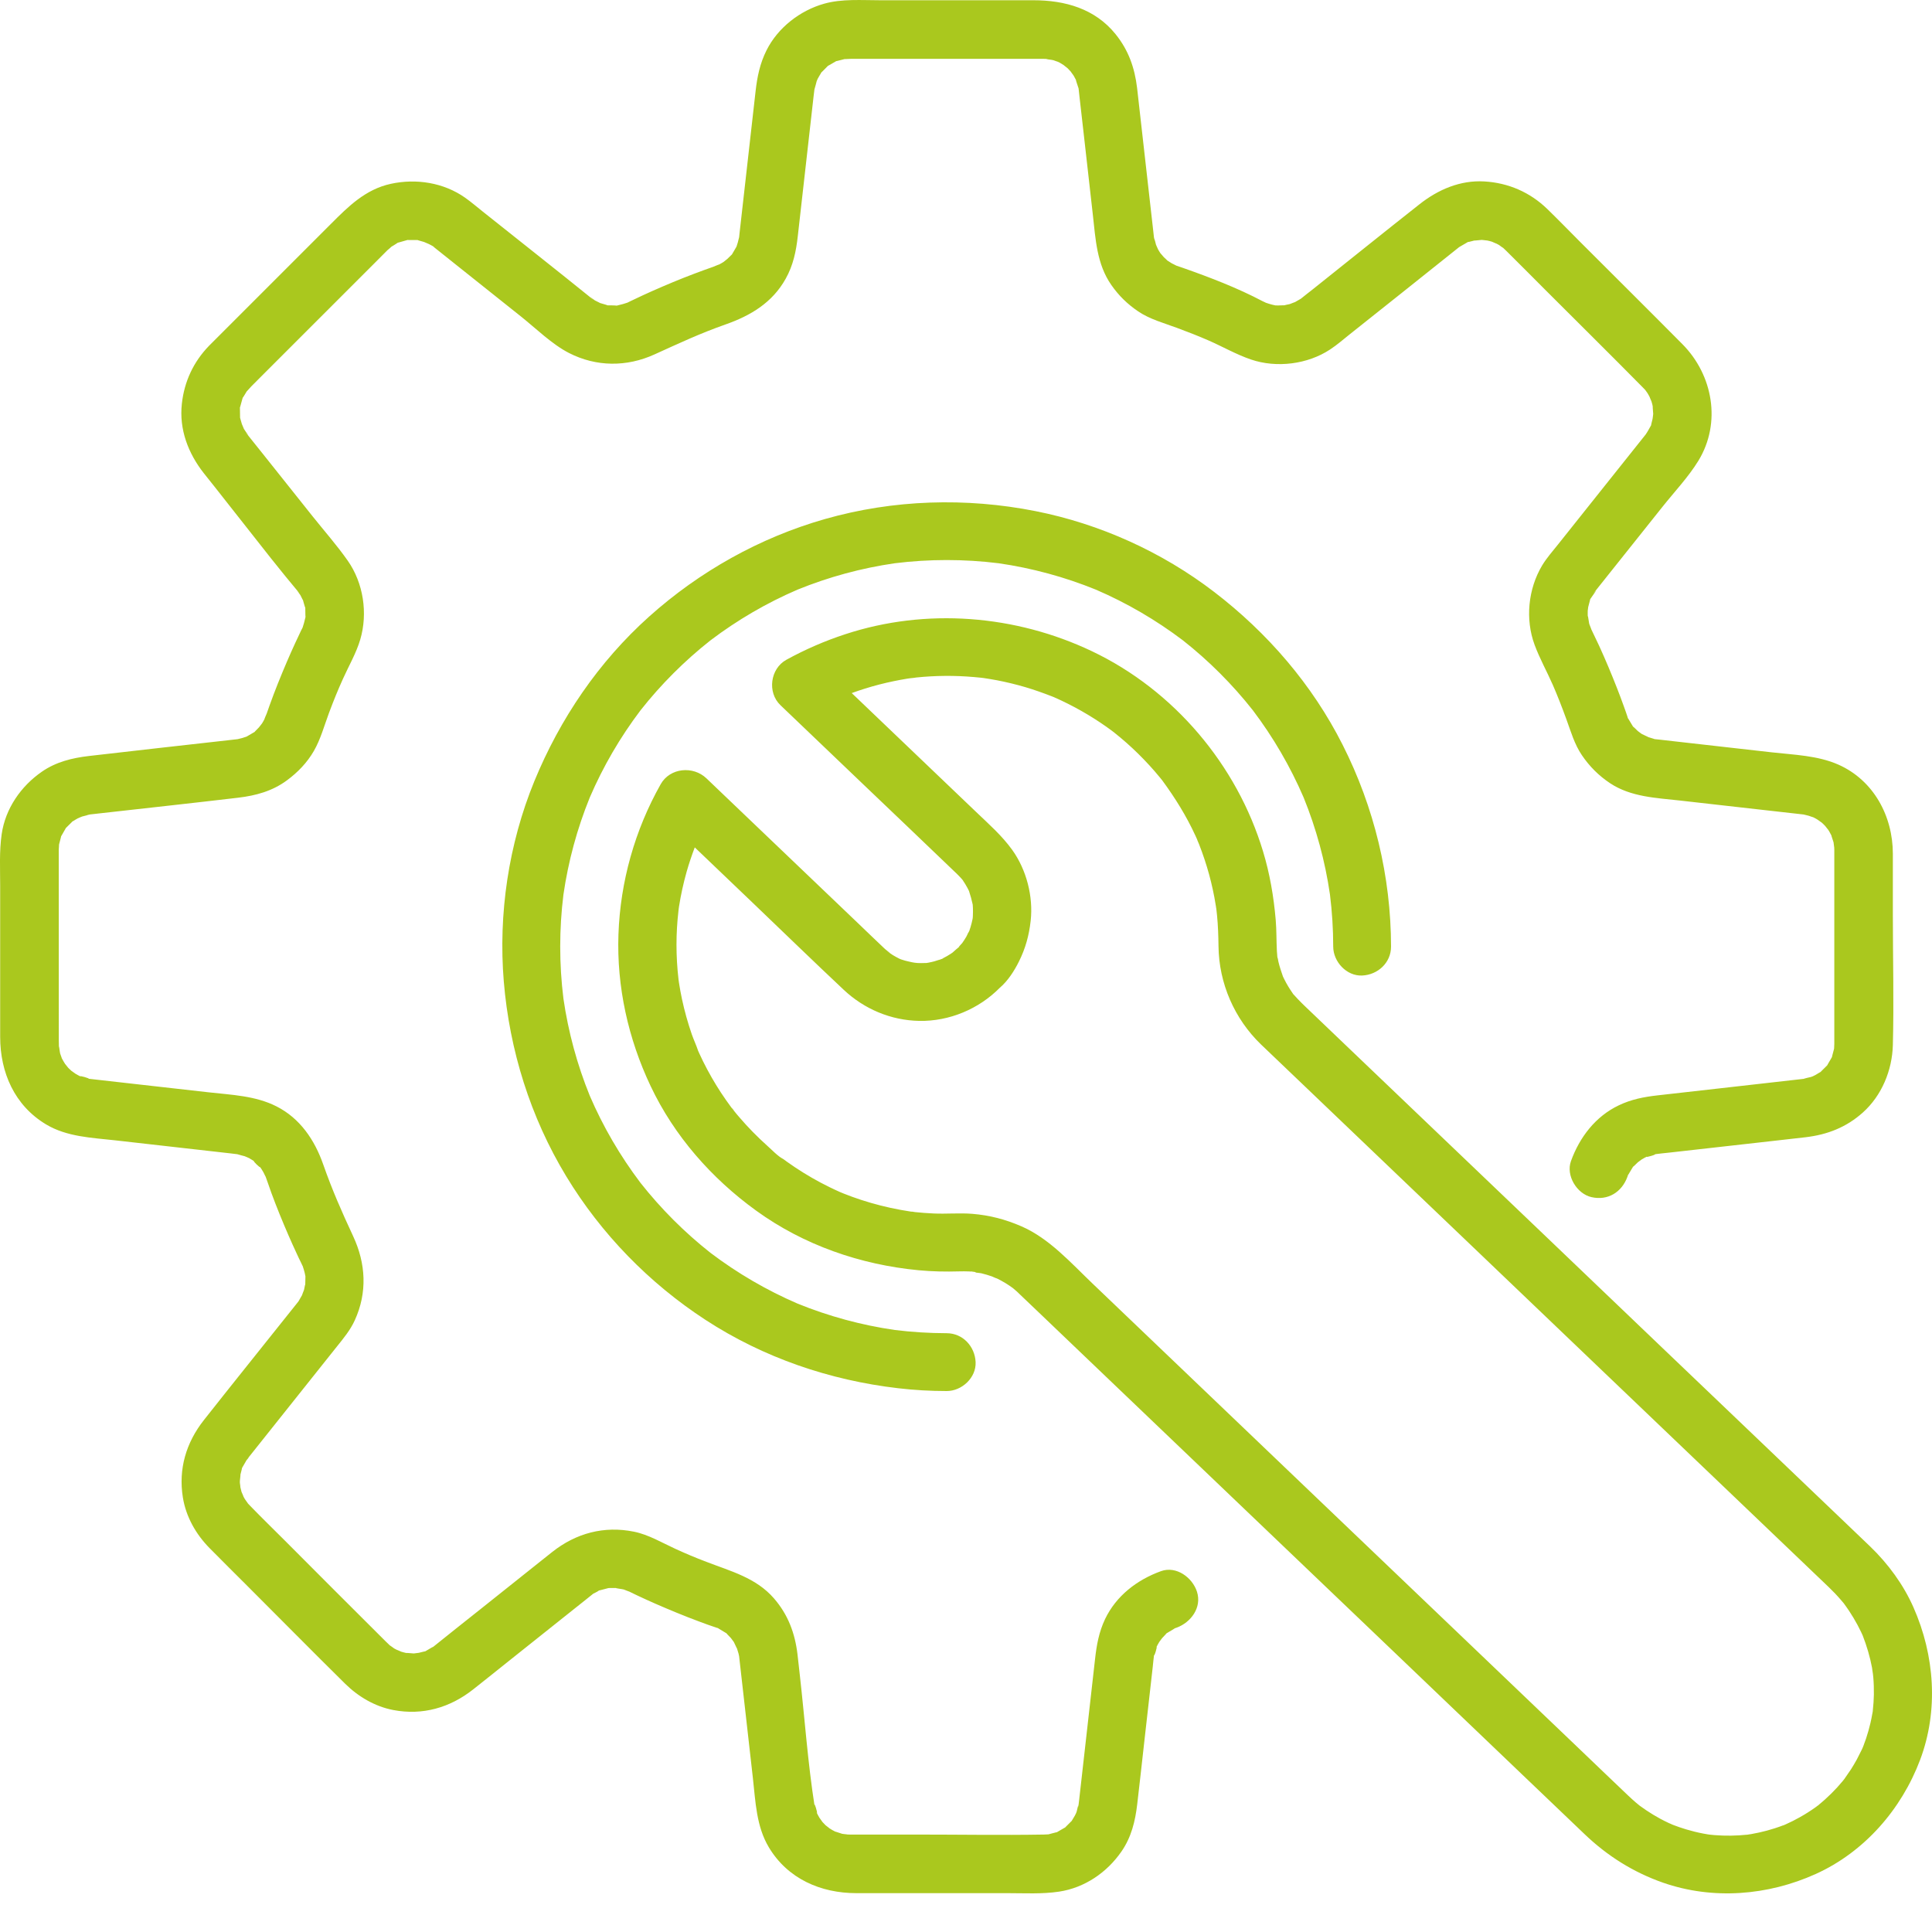 <?xml version="1.0" encoding="UTF-8"?>
<svg width="46px" height="46px" viewBox="0 0 46 46" version="1.1" xmlns="http://www.w3.org/2000/svg" xmlns:xlink="http://www.w3.org/1999/xlink">
    <title>791D5A49-7DEA-4FEC-AB79-6C2B18ADBFDE</title>
    <g id="Page-1" stroke="none" stroke-width="1" fill="none" fill-rule="evenodd">
        <g id="Homepage" transform="translate(-1057, -3481)" fill="#AAC81E">
            <path d="M1077.127,3496.1 C1079.052,3495.468 1081.179,3495.639 1083,3496.506 C1084.954,3497.436 1086.452,3499.215 1087.072,3501.27 C1087.233,3501.8 1087.327,3502.35 1087.374,3502.902 C1087.395,3503.149 1087.389,3503.395 1087.402,3503.642 C1087.404,3503.675 1087.407,3503.708 1087.41,3503.742 L1087.409,3503.74 L1087.407,3503.734 L1087.41,3503.746 L1087.412,3503.775 C1087.414,3503.798 1087.421,3503.82 1087.425,3503.825 C1087.429,3503.849 1087.433,3503.874 1087.438,3503.897 C1087.466,3504.018 1087.506,3504.132 1087.546,3504.249 C1087.555,3504.27 1087.565,3504.29 1087.576,3504.311 C1087.605,3504.37 1087.637,3504.428 1087.671,3504.485 C1087.701,3504.535 1087.734,3504.585 1087.767,3504.633 C1087.77,3504.637 1087.78,3504.652 1087.79,3504.668 C1087.795,3504.673 1087.8,3504.679 1087.808,3504.687 C1087.87,3504.754 1087.93,3504.822 1087.997,3504.886 C1088.021,3504.91 1088.046,3504.934 1088.071,3504.958 L1089.167,3506.006 C1089.851,3506.66 1090.536,3507.314 1091.22,3507.968 C1092.091,3508.8 1092.961,3509.632 1093.832,3510.464 C1094.749,3511.341 1095.666,3512.217 1096.582,3513.094 C1097.405,3513.88 1098.228,3514.666 1099.05,3515.452 C1099.647,3516.023 1100.244,3516.593 1100.84,3517.163 L1101.529,3517.822 C1101.956,3518.234 1102.32,3518.729 1102.559,3519.271 C1103.063,3520.412 1103.161,3521.722 1102.717,3522.901 C1102.274,3524.077 1101.393,3525.094 1100.231,3525.619 C1099.094,3526.133 1097.782,3526.24 1096.594,3525.825 C1095.886,3525.577 1095.267,3525.186 1094.728,3524.67 C1094.235,3524.199 1093.742,3523.727 1093.248,3523.256 C1092.295,3522.345 1091.342,3521.433 1090.389,3520.522 C1089.247,3519.431 1088.105,3518.34 1086.963,3517.248 C1085.907,3516.239 1084.851,3515.229 1083.795,3514.22 C1083.088,3513.543 1082.38,3512.867 1081.673,3512.191 C1081.538,3512.063 1081.404,3511.934 1081.269,3511.806 C1081.253,3511.79 1081.236,3511.774 1081.22,3511.758 C1081.187,3511.728 1081.152,3511.7 1081.118,3511.67 C1081.054,3511.624 1080.995,3511.583 1080.933,3511.546 C1080.869,3511.508 1080.804,3511.473 1080.738,3511.44 C1080.701,3511.431 1080.635,3511.397 1080.618,3511.391 C1080.535,3511.362 1080.45,3511.337 1080.364,3511.316 C1080.331,3511.308 1080.277,3511.306 1080.23,3511.299 C1080.238,3511.295 1080.226,3511.284 1080.175,3511.28 C1080.169,3511.279 1080.162,3511.279 1080.155,3511.278 C1080.152,3511.277 1080.148,3511.276 1080.146,3511.274 C1080.123,3511.276 1080.094,3511.274 1080.064,3511.272 C1079.989,3511.269 1079.914,3511.269 1079.839,3511.271 C1079.516,3511.28 1079.194,3511.275 1078.872,3511.244 C1077.485,3511.112 1076.134,3510.644 1075.004,3509.825 C1073.94,3509.055 1073.053,3508.046 1072.491,3506.859 C1071.957,3505.732 1071.681,3504.493 1071.725,3503.246 C1071.769,3501.993 1072.114,3500.765 1072.731,3499.671 C1072.953,3499.278 1073.504,3499.23 1073.82,3499.532 L1074.596,3500.274 C1075.542,3501.177 1076.487,3502.081 1077.433,3502.985 C1077.645,3503.188 1077.856,3503.393 1078.071,3503.595 C1078.116,3503.637 1078.29,3503.756 1078.113,3503.642 C1078.163,3503.674 1078.209,3503.71 1078.259,3503.741 C1078.309,3503.771 1078.36,3503.799 1078.412,3503.825 C1078.418,3503.828 1078.432,3503.834 1078.446,3503.84 C1078.451,3503.842 1078.455,3503.844 1078.458,3503.844 C1078.579,3503.887 1078.701,3503.905 1078.825,3503.935 C1078.613,3503.884 1078.775,3503.927 1078.847,3503.929 C1078.903,3503.932 1078.96,3503.931 1079.016,3503.929 C1079.033,3503.93 1079.052,3503.93 1079.075,3503.926 C1079.086,3503.925 1079.096,3503.922 1079.107,3503.92 C1079.114,3503.92 1079.122,3503.92 1079.129,3503.92 L1079.112,3503.919 C1079.155,3503.911 1079.199,3503.902 1079.241,3503.89 C1079.289,3503.877 1079.336,3503.862 1079.383,3503.846 C1079.376,3503.85 1079.37,3503.854 1079.362,3503.859 C1079.372,3503.852 1079.384,3503.847 1079.396,3503.841 C1079.405,3503.838 1079.413,3503.836 1079.422,3503.833 C1079.442,3503.826 1079.455,3503.817 1079.459,3503.812 C1079.519,3503.782 1079.577,3503.749 1079.633,3503.712 L1079.68,3503.68 C1079.735,3503.631 1079.789,3503.582 1079.845,3503.537 L1079.828,3503.544 C1079.856,3503.514 1079.883,3503.483 1079.911,3503.452 C1079.943,3503.404 1079.976,3503.357 1080.005,3503.307 C1080.022,3503.278 1080.035,3503.245 1080.05,3503.214 C1080.059,3503.202 1080.072,3503.181 1080.08,3503.16 L1080.087,3503.145 L1080.083,3503.148 L1080.096,3503.11 L1080.109,3503.07 C1080.128,3503.007 1080.144,3502.943 1080.157,3502.878 L1080.156,3502.886 L1080.158,3502.87 L1080.162,3502.839 C1080.164,3502.818 1080.164,3502.798 1080.164,3502.791 C1080.166,3502.735 1080.167,3502.679 1080.165,3502.624 C1080.164,3502.595 1080.162,3502.567 1080.16,3502.538 C1080.136,3502.427 1080.107,3502.321 1080.071,3502.213 C1080.059,3502.19 1080.048,3502.166 1080.035,3502.142 C1080.002,3502.08 1079.965,3502.019 1079.925,3501.961 L1079.939,3501.975 L1079.888,3501.915 C1079.852,3501.875 1079.815,3501.837 1079.776,3501.799 L1079.768,3501.791 L1079.759,3501.783 C1079.028,3501.08 1078.293,3500.381 1077.559,3499.68 C1076.9,3499.05 1076.242,3498.42 1075.582,3497.79 C1075.265,3497.487 1075.337,3496.922 1075.723,3496.709 C1076.169,3496.464 1076.642,3496.258 1077.127,3496.1 Z M1076.623,3481.088 C1077.048,3480.968 1077.518,3481.006 1077.955,3481.006 L1081.607,3481.006 C1082.354,3481.006 1083.07,3481.205 1083.56,3481.812 C1083.869,3482.195 1084.016,3482.611 1084.074,3483.097 L1084.132,3483.612 C1084.206,3484.269 1084.281,3484.927 1084.355,3485.585 C1084.386,3485.856 1084.416,3486.128 1084.447,3486.399 C1084.456,3486.483 1084.465,3486.566 1084.475,3486.65 C1084.477,3486.668 1084.483,3486.687 1084.487,3486.698 L1084.491,3486.707 C1084.498,3486.724 1084.503,3486.744 1084.508,3486.765 L1084.524,3486.827 C1084.531,3486.839 1084.562,3486.918 1084.571,3486.934 C1084.59,3486.969 1084.611,3487.002 1084.633,3487.035 C1084.633,3487.03 1084.699,3487.112 1084.711,3487.124 C1084.721,3487.135 1084.794,3487.198 1084.798,3487.206 C1084.832,3487.229 1084.866,3487.25 1084.9,3487.27 C1084.913,3487.278 1085.002,3487.319 1085.009,3487.325 C1085.061,3487.344 1085.114,3487.361 1085.167,3487.379 C1085.807,3487.604 1086.46,3487.854 1087.061,3488.171 C1087.116,3488.196 1087.141,3488.208 1087.135,3488.207 C1087.163,3488.217 1087.192,3488.227 1087.222,3488.235 C1087.268,3488.249 1087.316,3488.262 1087.364,3488.271 C1087.376,3488.271 1087.42,3488.274 1087.432,3488.273 C1087.48,3488.269 1087.529,3488.271 1087.577,3488.269 C1087.582,3488.265 1087.694,3488.244 1087.706,3488.241 C1087.716,3488.238 1087.836,3488.189 1087.828,3488.196 C1087.875,3488.171 1087.918,3488.142 1087.965,3488.117 L1087.976,3488.11 C1088.064,3488.037 1088.157,3487.968 1088.247,3487.896 C1089.097,3487.219 1089.944,3486.536 1090.798,3485.863 C1091.24,3485.514 1091.767,3485.286 1092.342,3485.32 C1092.911,3485.353 1093.428,3485.577 1093.838,3485.974 C1094.105,3486.233 1094.364,3486.501 1094.627,3486.764 C1095.438,3487.575 1096.252,3488.382 1097.059,3489.196 C1097.785,3489.929 1097.989,3491.067 1097.438,3491.97 C1097.201,3492.357 1096.867,3492.71 1096.585,3493.064 C1096.168,3493.587 1095.751,3494.11 1095.334,3494.633 C1095.213,3494.786 1095.092,3494.938 1094.97,3495.09 L1094.933,3495.136 C1095.09,3494.959 1094.928,3495.165 1094.889,3495.227 C1094.878,3495.244 1094.869,3495.256 1094.863,3495.264 C1094.862,3495.274 1094.859,3495.287 1094.853,3495.306 C1094.84,3495.356 1094.826,3495.405 1094.814,3495.455 C1094.811,3495.475 1094.804,3495.524 1094.803,3495.544 C1094.801,3495.6 1094.803,3495.655 1094.805,3495.71 L1094.804,3495.675 L1094.806,3495.67 L1094.811,3495.686 C1094.817,3495.719 1094.828,3495.793 1094.835,3495.832 L1094.839,3495.854 C1094.841,3495.861 1094.903,3496.014 1094.883,3495.973 C1094.946,3496.11 1095.014,3496.244 1095.077,3496.381 C1095.226,3496.708 1095.365,3497.039 1095.496,3497.373 C1095.556,3497.525 1095.613,3497.678 1095.668,3497.832 C1095.695,3497.909 1095.724,3497.986 1095.749,3498.064 L1095.754,3498.082 L1095.758,3498.097 C1095.763,3498.103 1095.768,3498.112 1095.775,3498.122 C1095.807,3498.173 1095.836,3498.226 1095.868,3498.277 C1095.874,3498.286 1095.878,3498.294 1095.882,3498.3 C1095.889,3498.306 1095.897,3498.313 1095.909,3498.322 C1095.939,3498.349 1095.967,3498.378 1095.996,3498.406 L1096.061,3498.455 L1096.089,3498.475 C1096.113,3498.49 1096.253,3498.549 1096.24,3498.549 C1096.281,3498.561 1096.323,3498.573 1096.364,3498.587 C1096.377,3498.591 1096.386,3498.595 1096.395,3498.598 C1096.43,3498.602 1096.466,3498.605 1096.501,3498.609 C1096.727,3498.635 1096.954,3498.661 1097.181,3498.686 C1097.85,3498.762 1098.519,3498.837 1099.188,3498.913 C1099.715,3498.972 1100.278,3498.988 1100.768,3499.204 C1101.611,3499.577 1102.068,3500.432 1102.068,3501.329 L1102.068,3502.789 C1102.068,3503.819 1102.095,3504.853 1102.068,3505.883 C1102.052,3506.483 1101.804,3507.086 1101.352,3507.49 C1100.959,3507.841 1100.511,3508.015 1099.992,3508.077 C1099.532,3508.131 1099.072,3508.18 1098.612,3508.233 C1097.984,3508.303 1097.356,3508.374 1096.728,3508.445 C1096.614,3508.458 1096.498,3508.467 1096.384,3508.484 C1096.507,3508.469 1096.136,3508.581 1096.22,3508.534 C1096.176,3508.556 1096.132,3508.579 1096.089,3508.605 C1096.075,3508.614 1096.009,3508.666 1095.996,3508.674 C1095.967,3508.703 1095.939,3508.731 1095.909,3508.758 C1095.897,3508.768 1095.889,3508.775 1095.882,3508.78 C1095.878,3508.786 1095.874,3508.794 1095.868,3508.803 C1095.836,3508.854 1095.807,3508.907 1095.775,3508.958 C1095.77,3508.966 1095.765,3508.973 1095.761,3508.979 C1095.759,3508.989 1095.754,3509.001 1095.749,3509.016 C1095.616,3509.384 1095.284,3509.593 1094.891,3509.503 C1094.544,3509.424 1094.279,3508.989 1094.404,3508.645 C1094.609,3508.078 1094.988,3507.581 1095.543,3507.317 C1095.842,3507.174 1096.141,3507.117 1096.467,3507.08 L1097.991,3506.908 C1098.582,3506.841 1099.174,3506.774 1099.766,3506.707 C1099.828,3506.7 1099.89,3506.693 1099.953,3506.686 C1099.938,3506.683 1100.091,3506.648 1100.119,3506.642 C1100.138,3506.634 1100.152,3506.629 1100.162,3506.626 C1100.182,3506.616 1100.203,3506.607 1100.223,3506.596 L1100.323,3506.536 C1100.332,3506.53 1100.34,3506.526 1100.347,3506.523 C1100.352,3506.517 1100.358,3506.511 1100.365,3506.504 L1100.498,3506.372 L1100.506,3506.364 C1100.51,3506.357 1100.514,3506.349 1100.519,3506.339 C1100.547,3506.289 1100.577,3506.239 1100.606,3506.189 C1100.61,3506.181 1100.614,3506.174 1100.618,3506.168 C1100.62,3506.16 1100.621,3506.151 1100.624,3506.139 L1100.669,3505.968 C1100.672,3505.929 1100.674,3505.89 1100.674,3505.852 L1100.674,3501.229 C1100.672,3501.158 1100.671,3501.176 1100.669,3501.106 L1100.671,3501.171 C1100.67,3501.187 1100.662,3501.08 1100.656,3501.055 C1100.65,3501.028 1100.591,3500.87 1100.608,3500.897 C1100.59,3500.86 1100.571,3500.825 1100.55,3500.79 C1100.535,3500.765 1100.518,3500.74 1100.502,3500.716 L1100.509,3500.727 L1100.518,3500.741 C1100.532,3500.764 1100.485,3500.701 1100.46,3500.67 L1100.448,3500.657 C1100.423,3500.63 1100.396,3500.605 1100.368,3500.58 C1100.375,3500.589 1100.29,3500.524 1100.273,3500.514 C1100.241,3500.494 1100.208,3500.477 1100.175,3500.46 C1100.174,3500.463 1100.078,3500.426 1100.062,3500.422 C1100.046,3500.417 1099.957,3500.398 1099.944,3500.393 C1099.877,3500.385 1099.81,3500.378 1099.742,3500.37 C1099.481,3500.341 1099.22,3500.312 1098.959,3500.282 C1098.307,3500.208 1097.656,3500.135 1097.004,3500.061 C1096.433,3499.997 1095.831,3499.977 1095.335,3499.648 C1095.065,3499.468 1094.846,3499.249 1094.664,3498.981 C1094.488,3498.723 1094.401,3498.417 1094.295,3498.126 C1094.189,3497.834 1094.078,3497.551 1093.972,3497.308 C1093.832,3496.989 1093.659,3496.68 1093.538,3496.353 C1093.312,3495.743 1093.384,3495.022 1093.717,3494.464 C1093.824,3494.286 1093.966,3494.126 1094.096,3493.963 L1095.209,3492.566 L1096.184,3491.343 L1096.2,3491.318 L1096.217,3491.292 C1096.245,3491.248 1096.269,3491.201 1096.295,3491.155 C1096.301,3491.144 1096.307,3491.135 1096.311,3491.128 C1096.312,3491.118 1096.314,3491.107 1096.318,3491.091 C1096.326,3491.052 1096.337,3491.012 1096.347,3490.973 C1096.348,3490.959 1096.362,3490.875 1096.362,3490.855 C1096.363,3490.822 1096.34,3490.633 1096.355,3490.693 L1096.354,3490.692 L1096.34,3490.625 L1096.321,3490.558 C1096.315,3490.536 1096.249,3490.399 1096.285,3490.464 L1096.28,3490.457 L1096.256,3490.412 L1096.226,3490.36 C1096.214,3490.34 1096.169,3490.283 1096.171,3490.283 C1096.155,3490.266 1096.14,3490.25 1096.117,3490.227 L1096.099,3490.209 C1095.331,3489.43 1094.552,3488.662 1093.779,3487.888 C1093.477,3487.586 1093.176,3487.281 1092.872,3486.981 C1092.864,3486.973 1092.856,3486.965 1092.848,3486.958 C1092.821,3486.931 1092.804,3486.915 1092.783,3486.896 L1092.786,3486.899 C1092.786,3486.904 1092.73,3486.862 1092.703,3486.842 L1092.689,3486.832 C1092.652,3486.811 1092.616,3486.792 1092.579,3486.773 L1092.585,3486.776 L1092.615,3486.792 C1092.663,3486.819 1092.572,3486.776 1092.532,3486.759 L1092.517,3486.753 C1092.478,3486.741 1092.439,3486.732 1092.399,3486.724 C1092.421,3486.73 1092.304,3486.713 1092.281,3486.712 C1092.25,3486.712 1092.092,3486.734 1092.111,3486.725 C1092.068,3486.736 1092.026,3486.748 1091.984,3486.757 C1091.968,3486.76 1091.957,3486.762 1091.947,3486.763 C1091.94,3486.768 1091.931,3486.773 1091.92,3486.78 L1091.756,3486.875 C1091.75,3486.879 1091.746,3486.881 1091.741,3486.884 C1090.873,3487.58 1090.001,3488.271 1089.131,3488.964 C1088.98,3489.085 1088.83,3489.215 1088.669,3489.321 C1088.132,3489.675 1087.396,3489.767 1086.786,3489.56 C1086.436,3489.441 1086.107,3489.251 1085.768,3489.103 C1085.557,3489.011 1085.288,3488.904 1085.027,3488.808 C1084.712,3488.691 1084.375,3488.602 1084.095,3488.411 C1083.841,3488.238 1083.638,3488.04 1083.462,3487.788 C1083.111,3487.288 1083.085,3486.688 1083.019,3486.104 C1082.945,3485.454 1082.872,3484.804 1082.799,3484.155 L1082.708,3483.356 C1082.699,3483.277 1082.691,3483.197 1082.682,3483.118 C1082.681,3483.11 1082.68,3483.105 1082.679,3483.099 C1082.677,3483.092 1082.674,3483.083 1082.669,3483.071 C1082.668,3483.067 1082.665,3483.059 1082.662,3483.049 L1082.636,3482.971 C1082.622,3482.93 1082.613,3482.896 1082.622,3482.911 C1082.603,3482.873 1082.584,3482.837 1082.563,3482.801 C1082.552,3482.784 1082.487,3482.699 1082.496,3482.706 C1082.471,3482.678 1082.446,3482.651 1082.42,3482.626 C1082.416,3482.623 1082.41,3482.617 1082.402,3482.611 L1082.348,3482.569 C1082.333,3482.557 1082.324,3482.549 1082.335,3482.556 C1082.303,3482.535 1082.27,3482.514 1082.236,3482.495 C1082.221,3482.487 1082.205,3482.48 1082.19,3482.472 C1082.18,3482.471 1082.096,3482.438 1082.079,3482.433 C1082.07,3482.43 1082.051,3482.427 1082.03,3482.424 L1081.963,3482.415 C1081.911,3482.407 1081.879,3482.402 1081.97,3482.405 C1081.9,3482.403 1081.919,3482.402 1081.848,3482.401 L1077.258,3482.401 C1077.22,3482.401 1077.108,3482.41 1077.111,3482.406 C1077.053,3482.419 1076.996,3482.436 1076.938,3482.45 C1076.926,3482.453 1076.916,3482.454 1076.909,3482.456 C1076.903,3482.46 1076.896,3482.463 1076.888,3482.468 C1076.838,3482.497 1076.788,3482.527 1076.737,3482.555 C1076.728,3482.56 1076.72,3482.565 1076.713,3482.568 L1076.634,3482.648 L1076.573,3482.709 L1076.554,3482.727 C1076.551,3482.734 1076.547,3482.742 1076.541,3482.752 C1076.518,3482.794 1076.49,3482.834 1076.468,3482.877 C1076.461,3482.89 1076.452,3482.914 1076.445,3482.932 C1076.426,3482.998 1076.412,3483.066 1076.391,3483.13 C1076.384,3483.184 1076.378,3483.235 1076.372,3483.286 C1076.247,3484.398 1076.121,3485.511 1075.995,3486.623 C1075.955,3486.983 1075.886,3487.317 1075.706,3487.638 C1075.389,3488.206 1074.872,3488.515 1074.277,3488.724 C1073.661,3488.941 1073.176,3489.17 1072.58,3489.44 C1071.921,3489.739 1071.199,3489.737 1070.55,3489.406 C1070.141,3489.197 1069.76,3488.819 1069.402,3488.534 C1068.882,3488.119 1068.362,3487.704 1067.841,3487.29 C1067.678,3487.16 1067.515,3487.03 1067.352,3486.9 C1067.331,3486.883 1067.318,3486.871 1067.31,3486.863 C1067.271,3486.84 1067.224,3486.818 1067.208,3486.809 C1067.193,3486.801 1067.101,3486.765 1067.095,3486.761 C1067.053,3486.749 1067.011,3486.738 1066.97,3486.725 C1066.958,3486.721 1066.948,3486.718 1066.94,3486.715 C1066.933,3486.715 1066.924,3486.715 1066.913,3486.715 C1066.852,3486.715 1066.791,3486.715 1066.731,3486.715 L1066.715,3486.714 L1066.702,3486.714 C1066.695,3486.716 1066.686,3486.719 1066.674,3486.722 C1066.616,3486.74 1066.556,3486.755 1066.498,3486.772 C1066.486,3486.776 1066.476,3486.778 1066.468,3486.78 C1066.461,3486.786 1066.452,3486.793 1066.438,3486.801 C1066.4,3486.827 1066.36,3486.849 1066.321,3486.873 C1066.323,3486.876 1066.233,3486.95 1066.225,3486.957 C1066.22,3486.962 1066.216,3486.966 1066.211,3486.971 C1066.113,3487.067 1066.017,3487.165 1065.92,3487.263 C1065.053,3488.129 1064.186,3488.996 1063.319,3489.863 C1063.208,3489.974 1063.096,3490.085 1062.986,3490.197 C1062.955,3490.228 1062.873,3490.325 1062.878,3490.313 C1062.851,3490.355 1062.827,3490.399 1062.8,3490.441 C1062.791,3490.454 1062.784,3490.463 1062.779,3490.47 C1062.777,3490.479 1062.774,3490.488 1062.77,3490.5 L1062.721,3490.677 C1062.717,3490.688 1062.714,3490.697 1062.712,3490.705 C1062.712,3490.712 1062.713,3490.722 1062.713,3490.733 C1062.714,3490.804 1062.715,3490.875 1062.716,3490.946 C1062.718,3490.957 1062.72,3490.964 1062.723,3490.972 C1062.736,3491.013 1062.747,3491.055 1062.759,3491.097 C1062.764,3491.103 1062.799,3491.196 1062.807,3491.211 C1062.844,3491.278 1063.001,3491.47 1062.844,3491.287 L1062.859,3491.305 L1062.873,3491.324 L1063.224,3491.763 C1063.631,3492.275 1064.039,3492.786 1064.446,3493.297 C1064.724,3493.645 1065.024,3493.985 1065.28,3494.35 C1065.654,3494.884 1065.761,3495.601 1065.578,3496.225 C1065.483,3496.549 1065.305,3496.852 1065.167,3497.16 C1065.041,3497.439 1064.95,3497.663 1064.834,3497.972 C1064.721,3498.275 1064.635,3498.598 1064.473,3498.88 C1064.312,3499.159 1064.091,3499.388 1063.834,3499.578 C1063.488,3499.835 1063.094,3499.943 1062.671,3499.993 C1061.575,3500.123 1060.477,3500.241 1059.38,3500.365 C1059.3,3500.374 1059.221,3500.383 1059.141,3500.392 C1059.107,3500.396 1059.064,3500.412 1059.072,3500.411 L1058.955,3500.441 C1058.941,3500.448 1058.867,3500.475 1058.85,3500.485 C1058.816,3500.503 1058.784,3500.525 1058.75,3500.545 C1058.739,3500.551 1058.731,3500.556 1058.724,3500.559 C1058.719,3500.564 1058.714,3500.57 1058.708,3500.576 L1058.575,3500.708 L1058.567,3500.716 C1058.563,3500.723 1058.559,3500.731 1058.554,3500.741 C1058.526,3500.791 1058.496,3500.841 1058.467,3500.892 C1058.462,3500.9 1058.458,3500.906 1058.455,3500.912 C1058.453,3500.92 1058.451,3500.929 1058.449,3500.941 C1058.436,3500.997 1058.419,3501.05 1058.406,3501.106 C1058.408,3501.117 1058.399,3501.211 1058.399,3501.228 L1058.399,3501.241 C1058.399,3501.286 1058.399,3501.331 1058.399,3501.375 L1058.4,3505.77 L1058.403,3505.929 C1058.404,3505.87 1058.422,3506.048 1058.432,3506.083 C1058.437,3506.101 1058.475,3506.198 1058.47,3506.194 C1058.496,3506.244 1058.524,3506.291 1058.553,3506.337 C1058.542,3506.317 1058.609,3506.408 1058.624,3506.424 C1058.65,3506.451 1058.677,3506.476 1058.704,3506.5 C1058.698,3506.492 1058.783,3506.557 1058.8,3506.567 C1058.84,3506.591 1058.882,3506.613 1058.925,3506.634 C1058.85,3506.591 1059.174,3506.686 1059.105,3506.684 L1059.263,3506.702 C1059.508,3506.73 1059.753,3506.758 1059.997,3506.785 C1060.653,3506.859 1061.309,3506.933 1061.964,3507.007 C1062.513,3507.069 1063.083,3507.088 1063.584,3507.343 C1064.146,3507.628 1064.492,3508.144 1064.695,3508.723 C1064.914,3509.346 1065.133,3509.841 1065.409,3510.435 C1065.712,3511.086 1065.749,3511.776 1065.447,3512.436 C1065.34,3512.671 1065.177,3512.867 1065.017,3513.066 L1062.918,3515.701 C1062.911,3515.709 1062.905,3515.718 1062.898,3515.726 C1062.925,3515.695 1062.945,3515.681 1062.872,3515.763 L1062.825,3515.844 L1062.778,3515.925 C1062.771,3515.937 1062.766,3515.945 1062.762,3515.953 C1062.76,3515.962 1062.758,3515.973 1062.755,3515.989 C1062.746,3516.032 1062.734,3516.074 1062.723,3516.116 C1062.727,3516.109 1062.725,3516.129 1062.722,3516.159 L1062.712,3516.255 L1062.711,3516.287 C1062.711,3516.291 1062.711,3516.299 1062.712,3516.31 L1062.721,3516.379 C1062.723,3516.4 1062.724,3516.413 1062.722,3516.405 C1062.73,3516.444 1062.74,3516.483 1062.751,3516.522 C1062.759,3516.548 1062.841,3516.714 1062.771,3516.584 L1062.8,3516.639 L1062.831,3516.694 C1062.837,3516.705 1062.911,3516.803 1062.901,3516.795 L1062.962,3516.859 C1063.229,3517.135 1063.504,3517.402 1063.776,3517.674 C1064.577,3518.475 1065.375,3519.28 1066.18,3520.078 C1066.214,3520.112 1066.248,3520.144 1066.282,3520.176 C1066.285,3520.174 1066.373,3520.241 1066.384,3520.248 C1066.42,3520.269 1066.457,3520.288 1066.494,3520.307 C1066.364,3520.237 1066.53,3520.319 1066.556,3520.327 C1066.601,3520.341 1066.646,3520.351 1066.691,3520.361 C1066.63,3520.345 1066.82,3520.369 1066.852,3520.368 C1066.872,3520.367 1066.956,3520.354 1066.971,3520.353 C1067.01,3520.343 1067.049,3520.332 1067.089,3520.324 C1067.105,3520.32 1067.116,3520.318 1067.125,3520.317 C1067.133,3520.312 1067.141,3520.307 1067.153,3520.301 C1067.208,3520.27 1067.261,3520.237 1067.315,3520.206 C1067.305,3520.215 1067.294,3520.225 1067.281,3520.238 C1067.288,3520.231 1067.297,3520.224 1067.305,3520.218 C1067.677,3519.916 1068.055,3519.621 1068.429,3519.322 C1068.914,3518.936 1069.398,3518.549 1069.883,3518.163 C1069.973,3518.092 1070.062,3518.02 1070.152,3517.949 C1070.716,3517.504 1071.382,3517.325 1072.091,3517.468 C1072.442,3517.538 1072.76,3517.731 1073.082,3517.878 C1073.357,3518.003 1073.535,3518.078 1073.817,3518.186 C1074.4,3518.411 1075.003,3518.566 1075.428,3519.057 C1075.764,3519.445 1075.928,3519.885 1075.988,3520.389 C1076.007,3520.553 1076.025,3520.717 1076.043,3520.88 C1076.161,3521.922 1076.234,3522.979 1076.397,3524.014 L1076.395,3523.998 L1076.392,3523.972 C1076.393,3523.918 1076.463,3524.155 1076.453,3524.165 L1076.443,3524.154 C1076.464,3524.197 1076.486,3524.239 1076.51,3524.279 C1076.52,3524.296 1076.585,3524.381 1076.577,3524.375 C1076.601,3524.402 1076.626,3524.429 1076.653,3524.455 C1076.656,3524.458 1076.662,3524.463 1076.67,3524.469 L1076.723,3524.51 C1076.738,3524.522 1076.748,3524.53 1076.74,3524.526 C1076.79,3524.558 1076.841,3524.588 1076.894,3524.614 C1076.865,3524.597 1077.024,3524.656 1077.051,3524.662 C1077.085,3524.67 1077.264,3524.681 1077.102,3524.675 L1077.124,3524.675 L1077.168,3524.678 L1077.233,3524.68 L1078.827,3524.68 C1079.834,3524.68 1080.842,3524.697 1081.848,3524.68 C1081.887,3524.68 1081.925,3524.678 1081.963,3524.675 L1082.049,3524.652 L1082.135,3524.63 C1082.147,3524.628 1082.156,3524.626 1082.164,3524.624 C1082.17,3524.621 1082.176,3524.617 1082.185,3524.612 C1082.235,3524.583 1082.285,3524.553 1082.335,3524.525 C1082.345,3524.52 1082.353,3524.516 1082.36,3524.512 C1082.365,3524.507 1082.37,3524.501 1082.377,3524.494 L1082.5,3524.371 C1082.507,3524.365 1082.512,3524.36 1082.517,3524.355 C1082.521,3524.348 1082.525,3524.339 1082.532,3524.329 C1082.551,3524.295 1082.573,3524.263 1082.592,3524.229 C1082.602,3524.209 1082.612,3524.188 1082.622,3524.168 C1082.625,3524.158 1082.63,3524.144 1082.637,3524.125 C1082.649,3524.073 1082.662,3524.015 1082.678,3523.963 L1082.676,3523.972 L1082.672,3523.994 C1082.67,3524.01 1082.671,3524.018 1082.674,3524.014 L1082.677,3523.998 C1082.684,3523.951 1082.688,3523.903 1082.694,3523.856 C1082.758,3523.286 1082.822,3522.717 1082.887,3522.147 L1083.073,3520.498 C1083.11,3520.165 1083.166,3519.855 1083.312,3519.548 C1083.578,3518.993 1084.073,3518.615 1084.641,3518.409 C1085.008,3518.276 1085.39,3518.56 1085.499,3518.897 C1085.621,3519.275 1085.354,3519.631 1085.012,3519.755 C1084.996,3519.76 1084.984,3519.764 1084.975,3519.767 C1084.969,3519.771 1084.962,3519.776 1084.954,3519.781 C1084.903,3519.813 1084.85,3519.842 1084.799,3519.874 C1084.79,3519.88 1084.782,3519.884 1084.775,3519.888 C1084.77,3519.895 1084.763,3519.903 1084.753,3519.914 C1084.727,3519.944 1084.698,3519.973 1084.67,3520.002 L1084.621,3520.067 L1084.601,3520.095 C1084.575,3520.137 1084.552,3520.181 1084.53,3520.226 C1084.577,3520.142 1084.465,3520.512 1084.479,3520.389 C1084.465,3520.486 1084.458,3520.584 1084.447,3520.681 L1084.245,3522.469 C1084.189,3522.967 1084.135,3523.465 1084.076,3523.963 C1084.029,3524.363 1083.936,3524.744 1083.703,3525.081 C1083.356,3525.584 1082.825,3525.947 1082.216,3526.039 C1081.81,3526.1 1081.391,3526.075 1080.982,3526.075 L1077.389,3526.075 C1076.542,3526.075 1075.756,3525.734 1075.306,3524.984 C1075.007,3524.485 1074.989,3523.898 1074.926,3523.336 C1074.85,3522.67 1074.775,3522.004 1074.7,3521.337 C1074.672,3521.087 1074.643,3520.837 1074.615,3520.586 C1074.609,3520.535 1074.604,3520.484 1074.598,3520.433 C1074.594,3520.416 1074.585,3520.376 1074.584,3520.37 C1074.57,3520.329 1074.558,3520.287 1074.546,3520.245 C1074.546,3520.259 1074.487,3520.119 1074.472,3520.095 C1074.463,3520.08 1074.411,3520.015 1074.403,3520.002 C1074.375,3519.973 1074.346,3519.944 1074.319,3519.914 C1074.309,3519.903 1074.303,3519.895 1074.297,3519.888 C1074.291,3519.884 1074.283,3519.88 1074.274,3519.874 C1074.223,3519.842 1074.17,3519.813 1074.119,3519.781 C1074.109,3519.774 1074.1,3519.769 1074.094,3519.764 C1074.085,3519.762 1074.075,3519.759 1074.061,3519.755 C1073.918,3519.709 1073.777,3519.656 1073.637,3519.604 C1073.287,3519.474 1072.943,3519.331 1072.601,3519.182 C1072.452,3519.117 1072.305,3519.049 1072.158,3518.98 C1072.097,3518.951 1072.037,3518.92 1071.976,3518.892 C1071.987,3518.899 1071.857,3518.847 1071.851,3518.845 C1071.821,3518.836 1071.629,3518.812 1071.672,3518.81 C1071.617,3518.809 1071.563,3518.809 1071.508,3518.81 C1071.502,3518.81 1071.493,3518.811 1071.484,3518.812 C1071.423,3518.827 1071.364,3518.842 1071.303,3518.859 C1071.284,3518.864 1071.271,3518.867 1071.261,3518.869 C1071.253,3518.875 1071.242,3518.883 1071.224,3518.894 C1071.203,3518.908 1071.162,3518.925 1071.125,3518.945 C1070.992,3519.054 1070.862,3519.155 1070.733,3519.258 C1070.218,3519.669 1069.702,3520.08 1069.187,3520.49 C1068.88,3520.735 1068.575,3520.981 1068.266,3521.224 C1067.714,3521.66 1067.062,3521.848 1066.364,3521.715 C1065.929,3521.632 1065.533,3521.399 1065.22,3521.091 C1064.432,3520.314 1063.655,3519.525 1062.872,3518.743 C1062.577,3518.448 1062.28,3518.155 1061.988,3517.858 C1061.664,3517.529 1061.428,3517.113 1061.354,3516.654 C1061.245,3515.974 1061.431,3515.349 1061.854,3514.812 C1062.505,3513.986 1063.165,3513.167 1063.82,3512.344 C1063.915,3512.225 1064.009,3512.105 1064.106,3511.986 C1064.108,3511.981 1064.111,3511.976 1064.115,3511.97 L1064.194,3511.833 C1064.187,3511.841 1064.236,3511.72 1064.239,3511.71 C1064.242,3511.699 1064.264,3511.578 1064.268,3511.581 C1064.27,3511.533 1064.269,3511.485 1064.271,3511.437 C1064.271,3511.415 1064.272,3511.4 1064.272,3511.389 C1064.263,3511.334 1064.249,3511.279 1064.233,3511.226 C1064.225,3511.197 1064.215,3511.168 1064.205,3511.139 C1064.206,3511.145 1064.194,3511.121 1064.169,3511.066 C1064.131,3510.994 1064.099,3510.92 1064.064,3510.846 C1063.995,3510.699 1063.929,3510.551 1063.864,3510.402 C1063.721,3510.072 1063.585,3509.739 1063.461,3509.402 C1063.413,3509.273 1063.372,3509.14 1063.323,3509.011 C1063.325,3509.018 1063.318,3509.005 1063.308,3508.985 L1063.278,3508.923 L1063.268,3508.905 C1063.244,3508.862 1063.217,3508.821 1063.189,3508.781 C1063.224,3508.842 1062.981,3508.607 1063.06,3508.655 C1063.018,3508.627 1062.976,3508.6 1062.932,3508.575 C1062.917,3508.566 1062.838,3508.535 1062.825,3508.529 C1062.766,3508.512 1062.706,3508.5 1062.649,3508.481 L1062.492,3508.462 C1062.242,3508.434 1061.992,3508.405 1061.741,3508.377 C1061.075,3508.302 1060.409,3508.227 1059.743,3508.151 C1059.182,3508.088 1058.593,3508.069 1058.096,3507.771 C1057.346,3507.321 1057.004,3506.536 1057.004,3505.688 L1057.004,3502.094 C1057.004,3501.684 1056.981,3501.267 1057.04,3500.86 C1057.128,3500.252 1057.498,3499.718 1057.998,3499.373 C1058.335,3499.14 1058.716,3499.047 1059.116,3499 C1060.226,3498.87 1061.336,3498.749 1062.447,3498.623 L1062.658,3498.599 C1062.668,3498.596 1062.731,3498.582 1062.767,3498.572 C1062.801,3498.562 1062.833,3498.551 1062.866,3498.54 L1062.88,3498.533 L1063.034,3498.443 C1063.044,3498.437 1063.052,3498.433 1063.059,3498.429 C1063.064,3498.423 1063.071,3498.416 1063.08,3498.406 C1063.107,3498.377 1063.135,3498.348 1063.164,3498.32 C1063.163,3498.317 1063.227,3498.244 1063.237,3498.227 C1063.261,3498.19 1063.282,3498.151 1063.302,3498.112 C1063.279,3498.153 1063.348,3497.993 1063.351,3497.987 C1063.373,3497.922 1063.396,3497.858 1063.419,3497.794 C1063.545,3497.442 1063.685,3497.096 1063.832,3496.753 C1063.896,3496.604 1063.962,3496.455 1064.03,3496.308 L1064.134,3496.087 C1064.133,3496.088 1064.201,3495.942 1064.205,3495.942 C1064.23,3495.871 1064.248,3495.797 1064.266,3495.723 C1064.269,3495.709 1064.272,3495.698 1064.274,3495.69 C1064.273,3495.679 1064.272,3495.665 1064.271,3495.644 C1064.269,3495.6 1064.269,3495.555 1064.269,3495.511 C1064.269,3495.495 1064.269,3495.482 1064.269,3495.473 C1064.266,3495.464 1064.261,3495.451 1064.255,3495.434 C1064.239,3495.385 1064.228,3495.336 1064.213,3495.287 C1064.212,3495.29 1064.197,3495.262 1064.183,3495.232 L1064.151,3495.168 C1064.133,3495.139 1064.083,3495.08 1064.069,3495.063 C1064.086,3495.079 1064.107,3495.102 1064.143,3495.14 L1064.136,3495.133 C1063.903,3494.855 1063.675,3494.574 1063.449,3494.29 L1062.103,3492.581 C1062.021,3492.477 1061.938,3492.375 1061.856,3492.271 C1061.481,3491.795 1061.262,3491.226 1061.33,3490.612 C1061.388,3490.083 1061.607,3489.614 1061.979,3489.231 C1062.07,3489.138 1062.164,3489.046 1062.256,3488.954 C1063.129,3488.081 1064.002,3487.208 1064.875,3486.335 C1065.29,3485.919 1065.699,3485.509 1066.304,3485.377 C1066.908,3485.245 1067.563,3485.347 1068.074,3485.707 C1068.219,3485.81 1068.356,3485.927 1068.495,3486.038 C1069.365,3486.732 1070.24,3487.42 1071.105,3488.119 L1071.13,3488.138 L1071.091,3488.101 C1071.007,3488.023 1071.091,3488.1 1071.145,3488.139 L1071.165,3488.153 L1071.229,3488.185 C1071.259,3488.199 1071.287,3488.214 1071.284,3488.214 C1071.333,3488.23 1071.382,3488.241 1071.431,3488.257 C1071.447,3488.263 1071.46,3488.267 1071.469,3488.271 L1071.574,3488.271 L1071.641,3488.273 C1071.66,3488.274 1071.674,3488.276 1071.684,3488.277 C1071.693,3488.274 1071.705,3488.271 1071.72,3488.268 C1071.794,3488.25 1071.868,3488.232 1071.939,3488.206 C1071.94,3488.203 1072.086,3488.135 1072.084,3488.136 C1072.231,3488.065 1072.378,3487.997 1072.527,3487.931 C1072.855,3487.786 1073.186,3487.647 1073.522,3487.52 C1073.675,3487.462 1073.829,3487.406 1073.983,3487.352 C1073.99,3487.35 1074.15,3487.281 1074.109,3487.304 C1074.148,3487.284 1074.186,3487.263 1074.224,3487.239 C1074.241,3487.229 1074.314,3487.165 1074.317,3487.165 L1074.403,3487.081 C1074.412,3487.072 1074.42,3487.066 1074.426,3487.06 C1074.43,3487.054 1074.434,3487.046 1074.44,3487.036 L1074.485,3486.959 L1074.53,3486.882 C1074.533,3486.876 1074.534,3486.872 1074.537,3486.868 C1074.548,3486.835 1074.559,3486.802 1074.568,3486.769 C1074.573,3486.754 1074.593,3486.659 1074.598,3486.65 C1074.602,3486.612 1074.606,3486.574 1074.61,3486.536 C1074.737,3485.415 1074.864,3484.294 1074.99,3483.172 C1075.029,3482.828 1075.093,3482.513 1075.25,3482.199 C1075.518,3481.661 1076.048,3481.249 1076.623,3481.088 Z M1076.642,3493.358 C1078.27,3492.894 1080,3492.841 1081.657,3493.17 C1083.191,3493.474 1084.667,3494.142 1085.908,3495.093 C1087.179,3496.067 1088.243,3497.299 1088.967,3498.733 C1089.72,3500.221 1090.118,3501.869 1090.12,3503.538 C1090.12,3503.924 1089.804,3504.21 1089.432,3504.227 C1089.06,3504.243 1088.744,3503.898 1088.743,3503.538 C1088.743,3503.124 1088.717,3502.711 1088.666,3502.3 C1088.551,3501.506 1088.34,3500.729 1088.038,3499.986 C1087.72,3499.249 1087.315,3498.553 1086.831,3497.913 C1086.343,3497.294 1085.783,3496.734 1085.164,3496.246 C1084.524,3495.762 1083.829,3495.356 1083.092,3495.039 C1082.349,3494.737 1081.572,3494.526 1080.778,3494.411 C1079.957,3494.309 1079.124,3494.309 1078.303,3494.411 C1077.509,3494.526 1076.732,3494.737 1075.989,3495.039 C1075.252,3495.356 1074.556,3495.762 1073.917,3496.246 C1073.298,3496.734 1072.738,3497.294 1072.25,3497.913 C1071.766,3498.553 1071.36,3499.249 1071.043,3499.986 C1070.741,3500.729 1070.53,3501.506 1070.415,3502.3 C1070.313,3503.122 1070.313,3503.954 1070.415,3504.776 C1070.53,3505.57 1070.741,3506.348 1071.043,3507.091 C1071.36,3507.828 1071.766,3508.523 1072.25,3509.163 C1072.738,3509.782 1073.298,3510.342 1073.917,3510.83 C1074.556,3511.314 1075.252,3511.72 1075.989,3512.038 C1076.732,3512.34 1077.509,3512.551 1078.303,3512.666 C1078.713,3512.717 1079.127,3512.742 1079.54,3512.743 C1079.926,3512.744 1080.212,3513.058 1080.229,3513.432 C1080.245,3513.803 1079.9,3514.121 1079.54,3514.12 C1079.154,3514.12 1078.767,3514.098 1078.383,3514.053 C1076.753,3513.863 1075.177,3513.325 1073.798,3512.426 C1072.455,3511.55 1071.313,3510.379 1070.481,3509.006 C1069.629,3507.6 1069.131,3506.005 1068.995,3504.369 C1068.862,3502.76 1069.109,3501.096 1069.722,3499.601 C1070.334,3498.111 1071.252,3496.759 1072.455,3495.681 C1073.656,3494.605 1075.09,3493.801 1076.642,3493.358 Z M1073.164,3502.601 L1073.165,3502.6 L1073.161,3502.627 L1073.155,3502.676 C1073.146,3502.748 1073.139,3502.82 1073.133,3502.892 C1073.122,3503.022 1073.114,3503.154 1073.11,3503.285 C1073.102,3503.561 1073.11,3503.837 1073.134,3504.111 C1073.14,3504.183 1073.148,3504.255 1073.156,3504.327 C1073.159,3504.346 1073.164,3504.387 1073.166,3504.398 C1073.186,3504.528 1073.21,3504.658 1073.237,3504.786 C1073.298,3505.071 1073.376,3505.351 1073.471,3505.626 C1073.517,3505.758 1073.579,3505.887 1073.622,3506.019 L1073.655,3506.092 C1073.682,3506.152 1073.711,3506.213 1073.741,3506.273 C1073.867,3506.527 1074.008,3506.774 1074.163,3507.011 C1074.245,3507.136 1074.331,3507.258 1074.42,3507.378 L1074.457,3507.414 C1074.513,3507.471 1074.468,3507.433 1074.436,3507.397 L1074.467,3507.437 C1074.51,3507.491 1074.554,3507.545 1074.6,3507.597 C1074.806,3507.838 1075.029,3508.066 1075.266,3508.278 C1075.385,3508.385 1075.519,3508.528 1075.66,3508.606 C1075.646,3508.599 1075.532,3508.511 1075.63,3508.582 C1075.667,3508.609 1075.704,3508.637 1075.742,3508.664 C1075.804,3508.708 1075.867,3508.752 1075.93,3508.794 C1076.195,3508.97 1076.47,3509.129 1076.756,3509.268 C1076.837,3509.308 1076.918,3509.345 1077,3509.382 L1077.039,3509.398 C1077.062,3509.407 1077.085,3509.417 1077.082,3509.416 C1077.22,3509.471 1077.36,3509.522 1077.501,3509.568 C1077.81,3509.669 1078.125,3509.749 1078.445,3509.807 C1078.517,3509.82 1078.589,3509.832 1078.661,3509.843 C1078.671,3509.845 1078.678,3509.846 1078.684,3509.847 L1078.704,3509.849 L1078.723,3509.849 C1078.744,3509.853 1078.765,3509.857 1078.784,3509.859 C1078.93,3509.874 1079.077,3509.886 1079.223,3509.892 C1079.533,3509.907 1079.845,3509.876 1080.153,3509.901 C1080.566,3509.935 1080.939,3510.033 1081.317,3510.197 C1081.981,3510.484 1082.499,3511.07 1083.014,3511.562 C1083.81,3512.323 1084.605,3513.083 1085.401,3513.844 C1086.478,3514.873 1087.554,3515.902 1088.631,3516.932 L1091.945,3520.099 C1092.822,3520.938 1093.7,3521.776 1094.577,3522.615 C1094.972,3522.992 1095.365,3523.371 1095.761,3523.747 C1095.823,3523.806 1095.886,3523.863 1095.951,3523.919 C1095.98,3523.944 1096.011,3523.968 1096.041,3523.993 C1096.091,3524.029 1096.141,3524.065 1096.192,3524.099 C1096.3,3524.172 1096.412,3524.24 1096.527,3524.302 C1096.596,3524.339 1096.665,3524.374 1096.736,3524.407 C1096.764,3524.42 1096.798,3524.431 1096.827,3524.447 C1096.932,3524.487 1097.037,3524.524 1097.145,3524.556 C1097.279,3524.596 1097.415,3524.63 1097.552,3524.656 C1097.59,3524.663 1097.627,3524.67 1097.665,3524.676 C1097.672,3524.677 1097.692,3524.68 1097.709,3524.682 C1097.746,3524.686 1097.783,3524.69 1097.82,3524.693 C1098.08,3524.714 1098.341,3524.71 1098.6,3524.683 C1098.594,3524.684 1098.589,3524.685 1098.582,3524.687 C1098.591,3524.685 1098.601,3524.684 1098.61,3524.682 C1098.628,3524.68 1098.644,3524.677 1098.658,3524.674 L1098.694,3524.669 C1098.757,3524.658 1098.819,3524.646 1098.881,3524.632 C1099.005,3524.605 1099.128,3524.572 1099.249,3524.533 C1099.322,3524.51 1099.395,3524.484 1099.466,3524.457 L1099.47,3524.455 L1099.459,3524.461 L1099.443,3524.469 C1099.466,3524.458 1099.49,3524.449 1099.514,3524.438 C1099.631,3524.386 1099.747,3524.328 1099.859,3524.264 C1099.984,3524.194 1100.105,3524.117 1100.222,3524.034 C1100.235,3524.024 1100.248,3524.014 1100.261,3524.005 C1100.27,3523.999 1100.279,3523.992 1100.287,3523.986 C1100.298,3523.977 1100.308,3523.97 1100.318,3523.964 L1100.308,3523.969 L1100.299,3523.975 C1100.352,3523.932 1100.404,3523.888 1100.454,3523.843 C1100.555,3523.752 1100.651,3523.657 1100.742,3523.558 C1100.787,3523.508 1100.832,3523.457 1100.874,3523.406 C1100.881,3523.398 1100.888,3523.388 1100.896,3523.378 L1100.913,3523.357 L1100.92,3523.348 L1100.919,3523.348 L1101.071,3523.127 C1101.119,3523.051 1101.165,3522.973 1101.209,3522.894 L1101.331,3522.653 C1101.337,3522.641 1101.342,3522.628 1101.348,3522.615 C1101.354,3522.6 1101.36,3522.586 1101.366,3522.571 C1101.389,3522.511 1101.41,3522.451 1101.431,3522.391 C1101.471,3522.271 1101.505,3522.149 1101.534,3522.026 C1101.551,3521.952 1101.566,3521.878 1101.579,3521.803 L1101.582,3521.788 C1101.585,3521.775 1101.588,3521.758 1101.59,3521.743 L1101.591,3521.727 L1101.592,3521.714 C1101.605,3521.593 1101.614,3521.471 1101.616,3521.349 C1101.618,3521.211 1101.614,3521.072 1101.602,3520.935 C1101.597,3520.872 1101.587,3520.81 1101.582,3520.747 L1101.583,3520.756 L1101.587,3520.805 C1101.588,3520.821 1101.589,3520.832 1101.59,3520.84 L1101.59,3520.85 L1101.589,3520.838 C1101.586,3520.812 1101.58,3520.763 1101.575,3520.729 L1101.572,3520.707 C1101.523,3520.445 1101.447,3520.191 1101.351,3519.943 C1101.338,3519.914 1101.326,3519.888 1101.314,3519.862 C1101.286,3519.804 1101.257,3519.746 1101.227,3519.69 C1101.166,3519.576 1101.099,3519.465 1101.028,3519.357 C1100.987,3519.295 1100.943,3519.235 1100.9,3519.175 C1100.879,3519.151 1100.859,3519.126 1100.839,3519.103 C1100.747,3518.995 1100.65,3518.893 1100.548,3518.795 L1100.505,3518.754 C1100.178,3518.441 1099.85,3518.128 1099.523,3517.815 C1098.869,3517.19 1098.214,3516.564 1097.56,3515.939 L1095.005,3513.497 C1094.093,3512.625 1093.181,3511.753 1092.269,3510.881 L1089.765,3508.488 C1089.136,3507.887 1088.508,3507.286 1087.879,3506.685 C1087.594,3506.413 1087.309,3506.141 1087.025,3505.869 C1086.389,3505.257 1086.022,3504.409 1086.012,3503.53 C1086.009,3503.284 1086.001,3503.039 1085.977,3502.794 C1085.973,3502.751 1085.968,3502.708 1085.963,3502.665 C1085.962,3502.66 1085.961,3502.652 1085.96,3502.644 L1085.958,3502.625 L1085.957,3502.623 L1085.956,3502.619 L1085.955,3502.613 L1085.954,3502.602 C1085.949,3502.571 1085.946,3502.553 1085.945,3502.547 C1085.926,3502.425 1085.903,3502.304 1085.877,3502.184 C1085.825,3501.942 1085.76,3501.704 1085.682,3501.469 C1085.641,3501.344 1085.596,3501.22 1085.548,3501.098 C1085.538,3501.072 1085.509,3501.007 1085.5,3500.985 L1085.513,3501.011 L1085.519,3501.026 L1085.499,3500.978 L1085.463,3500.898 C1085.248,3500.43 1084.978,3499.996 1084.673,3499.581 C1084.657,3499.561 1084.64,3499.541 1084.624,3499.52 C1084.58,3499.467 1084.536,3499.414 1084.491,3499.362 C1084.41,3499.269 1084.327,3499.178 1084.241,3499.089 C1084.062,3498.903 1083.872,3498.725 1083.673,3498.559 C1083.629,3498.522 1083.584,3498.485 1083.538,3498.449 L1083.524,3498.437 L1083.507,3498.425 C1083.497,3498.417 1083.488,3498.409 1083.479,3498.403 C1083.389,3498.336 1083.297,3498.271 1083.203,3498.208 C1083.007,3498.077 1082.804,3497.955 1082.595,3497.843 C1082.486,3497.785 1082.375,3497.729 1082.263,3497.676 C1082.213,3497.653 1082.163,3497.63 1082.113,3497.608 C1082.103,3497.604 1082.096,3497.6 1082.089,3497.597 C1082.08,3497.594 1082.071,3497.59 1082.062,3497.587 C1082.053,3497.583 1082.045,3497.58 1082.037,3497.575 L1082.048,3497.581 C1081.84,3497.5 1081.629,3497.425 1081.414,3497.361 C1081.193,3497.296 1080.969,3497.242 1080.743,3497.198 C1080.634,3497.177 1080.525,3497.16 1080.415,3497.143 C1080.392,3497.141 1080.37,3497.138 1080.347,3497.135 L1080.186,3497.12 C1079.73,3497.08 1079.27,3497.084 1078.815,3497.131 C1078.779,3497.135 1078.684,3497.151 1078.662,3497.154 C1078.685,3497.149 1078.713,3497.144 1078.758,3497.136 L1078.598,3497.159 C1078.492,3497.177 1078.385,3497.196 1078.28,3497.218 C1078.048,3497.266 1077.818,3497.325 1077.592,3497.396 C1077.487,3497.429 1077.383,3497.464 1077.279,3497.502 C1077.311,3497.532 1077.343,3497.563 1077.375,3497.593 L1080.246,3500.337 C1080.546,3500.624 1080.856,3500.896 1081.1,3501.235 C1081.44,3501.707 1081.604,3502.346 1081.54,3502.922 C1081.501,3503.272 1081.416,3503.583 1081.257,3503.9 C1081.153,3504.108 1081.001,3504.352 1080.804,3504.519 C1080.307,3505.023 1079.602,3505.321 1078.885,3505.307 C1078.21,3505.294 1077.576,3505.025 1077.088,3504.566 C1076.364,3503.886 1075.652,3503.194 1074.935,3502.508 C1074.47,3502.064 1074.006,3501.62 1073.542,3501.176 C1073.47,3501.366 1073.405,3501.558 1073.349,3501.754 C1073.272,3502.027 1073.211,3502.304 1073.167,3502.585 L1073.165,3502.596 L1073.164,3502.601 Z" id="Energy-saving-icon"></path>
        </g>
    </g>
</svg>